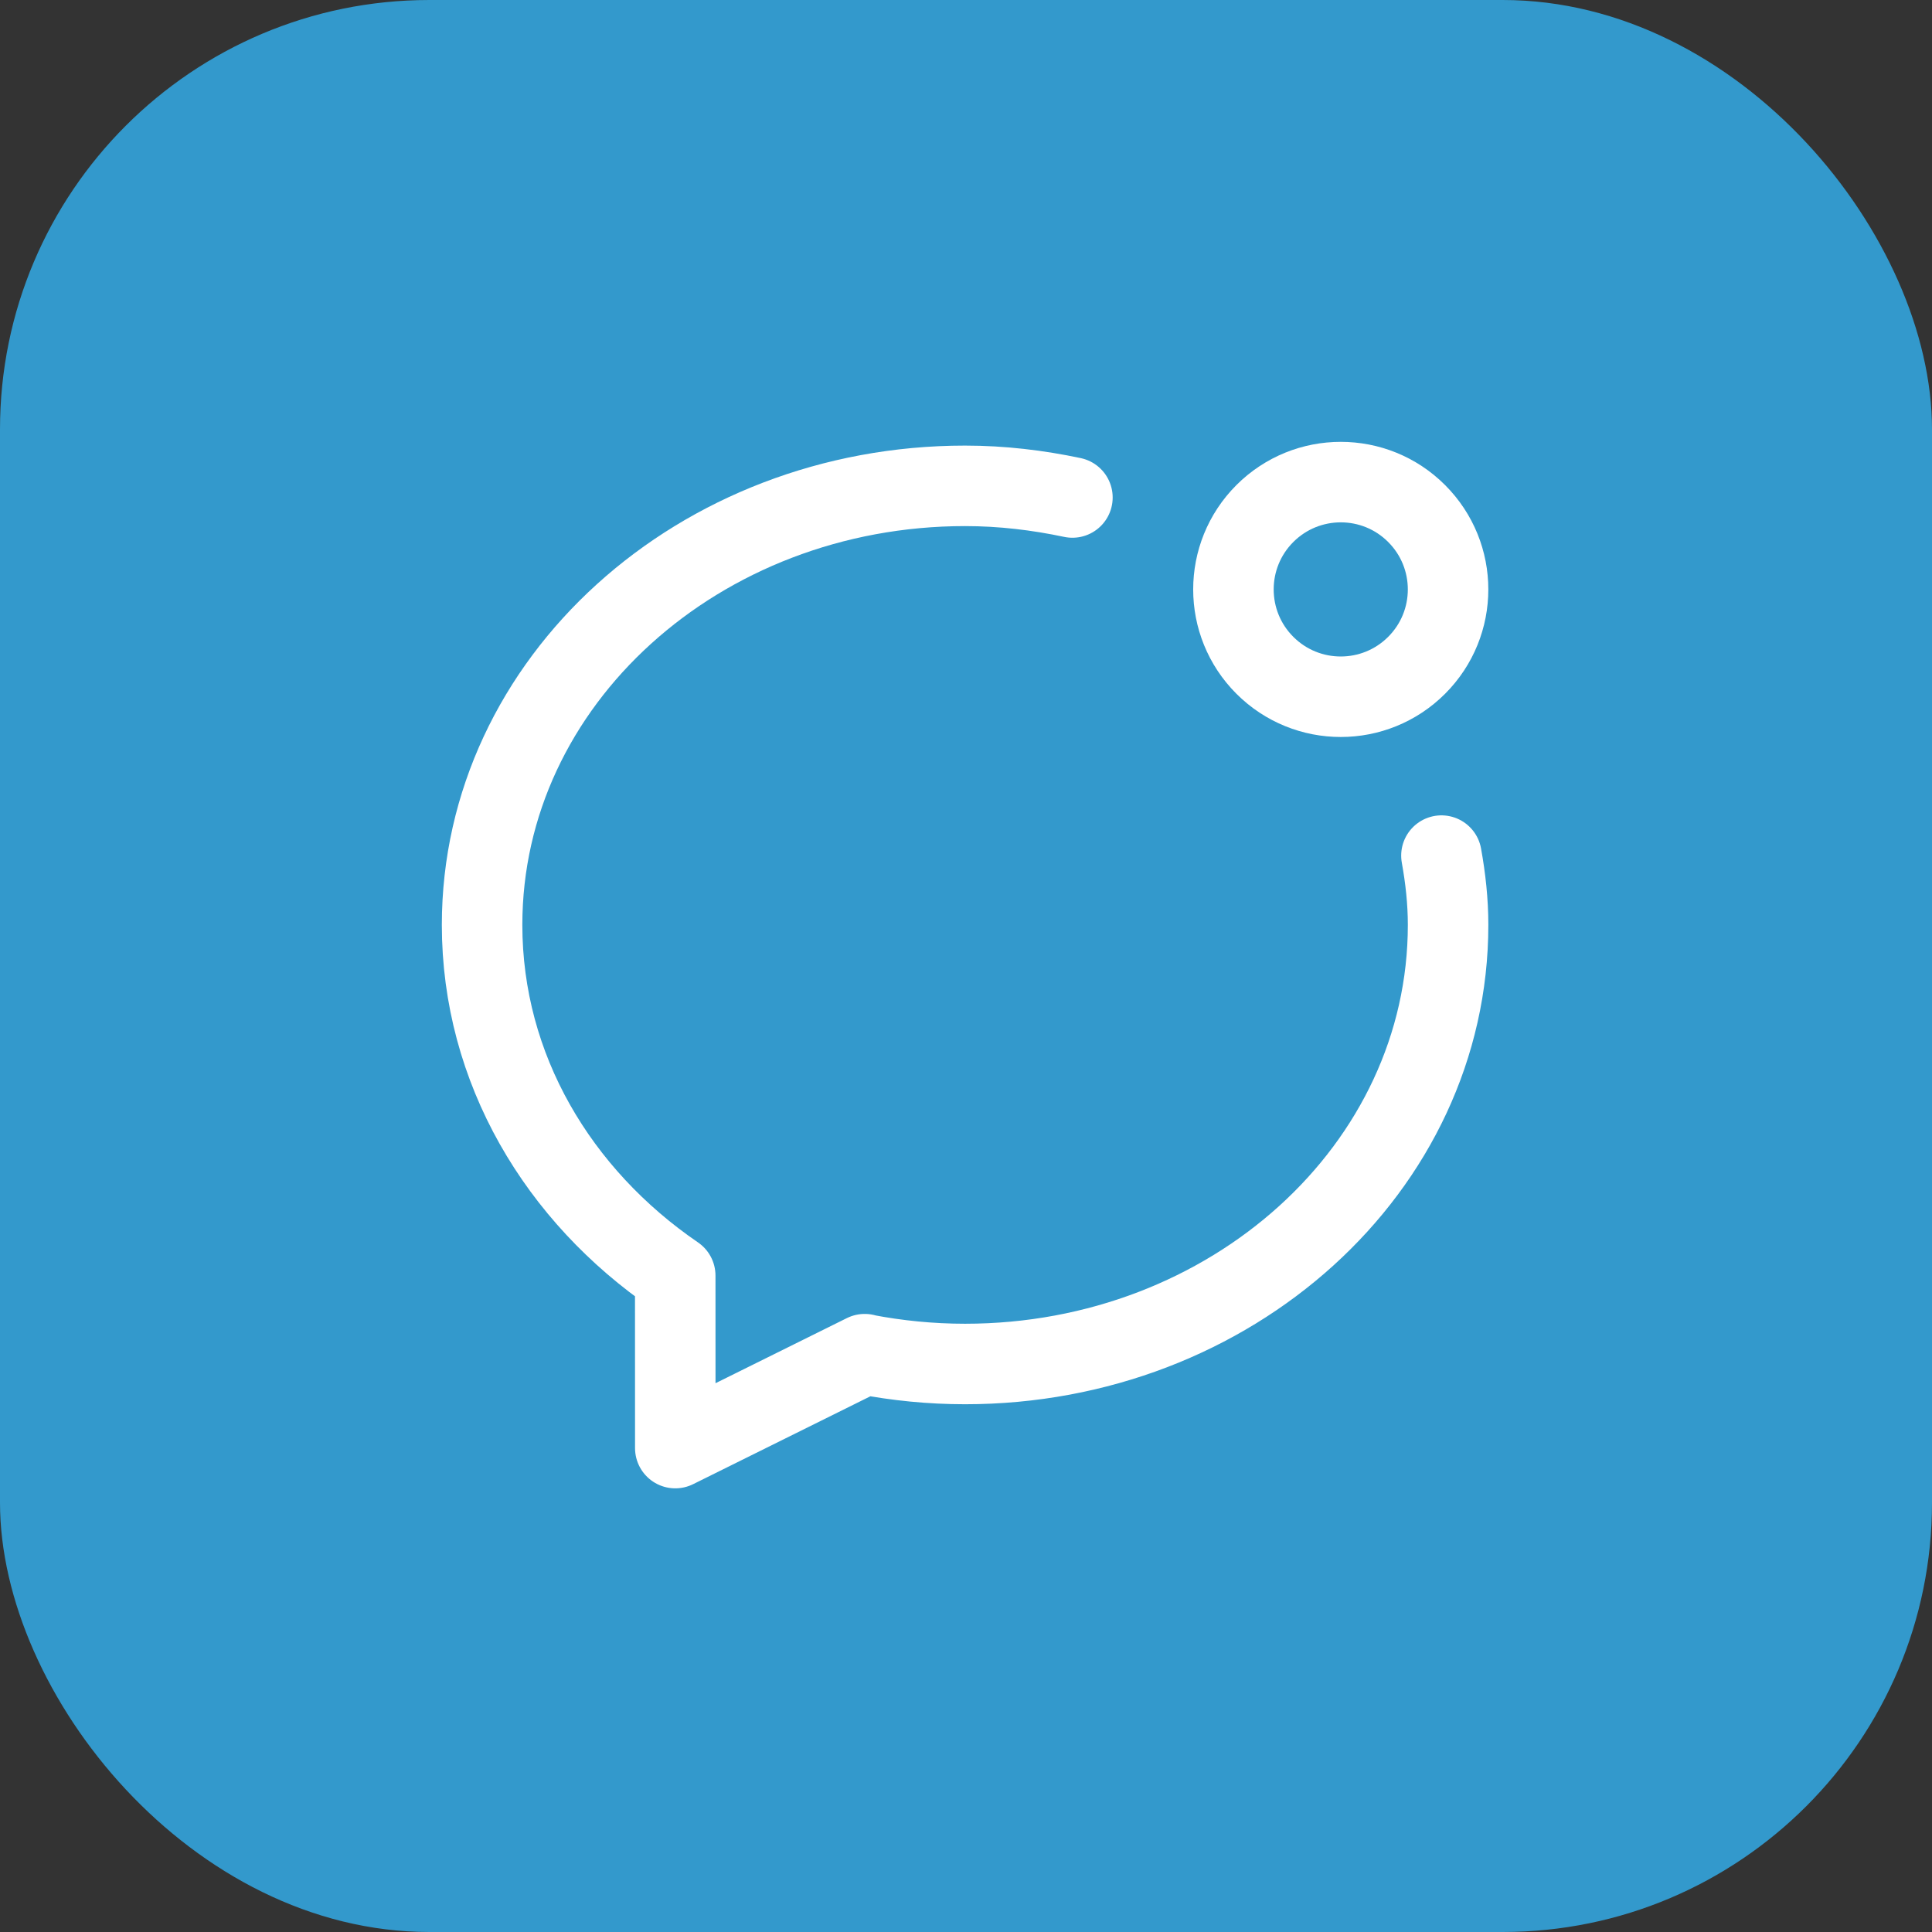 <svg width="36" height="36" viewBox="0 0 36 36" fill="none" xmlns="http://www.w3.org/2000/svg">
<rect x="0" y="0" width="36" height="36" fill="#333333" stroke="none"/>
<rect width="36" height="36" rx="8" fill="#3399CC"/>
<path d="M26.397 9.569C27.178 10.35 27.178 11.616 26.397 12.397C25.616 13.178 24.35 13.178 23.569 12.397C22.788 11.616 22.788 10.35 23.569 9.569C24.35 8.788 25.617 8.788 26.397 9.569" stroke="white" stroke-width="1.5" stroke-linecap="round" stroke-linejoin="round"/>
<path d="M19.983 9.27C19.339 9.134 18.672 9.053 17.983 9.053C13.031 9.053 8.983 12.695 8.983 17.234C8.983 19.917 10.403 22.279 12.582 23.769C12.581 24.623 12.583 25.775 12.583 26.983L16.113 25.233L16.114 25.237C16.718 25.353 17.342 25.416 17.983 25.416C22.935 25.416 26.983 21.773 26.983 17.234C26.983 16.794 26.935 16.364 26.859 15.943" stroke="white" stroke-width="1.5" stroke-linecap="round" stroke-linejoin="round"/>
</svg>
